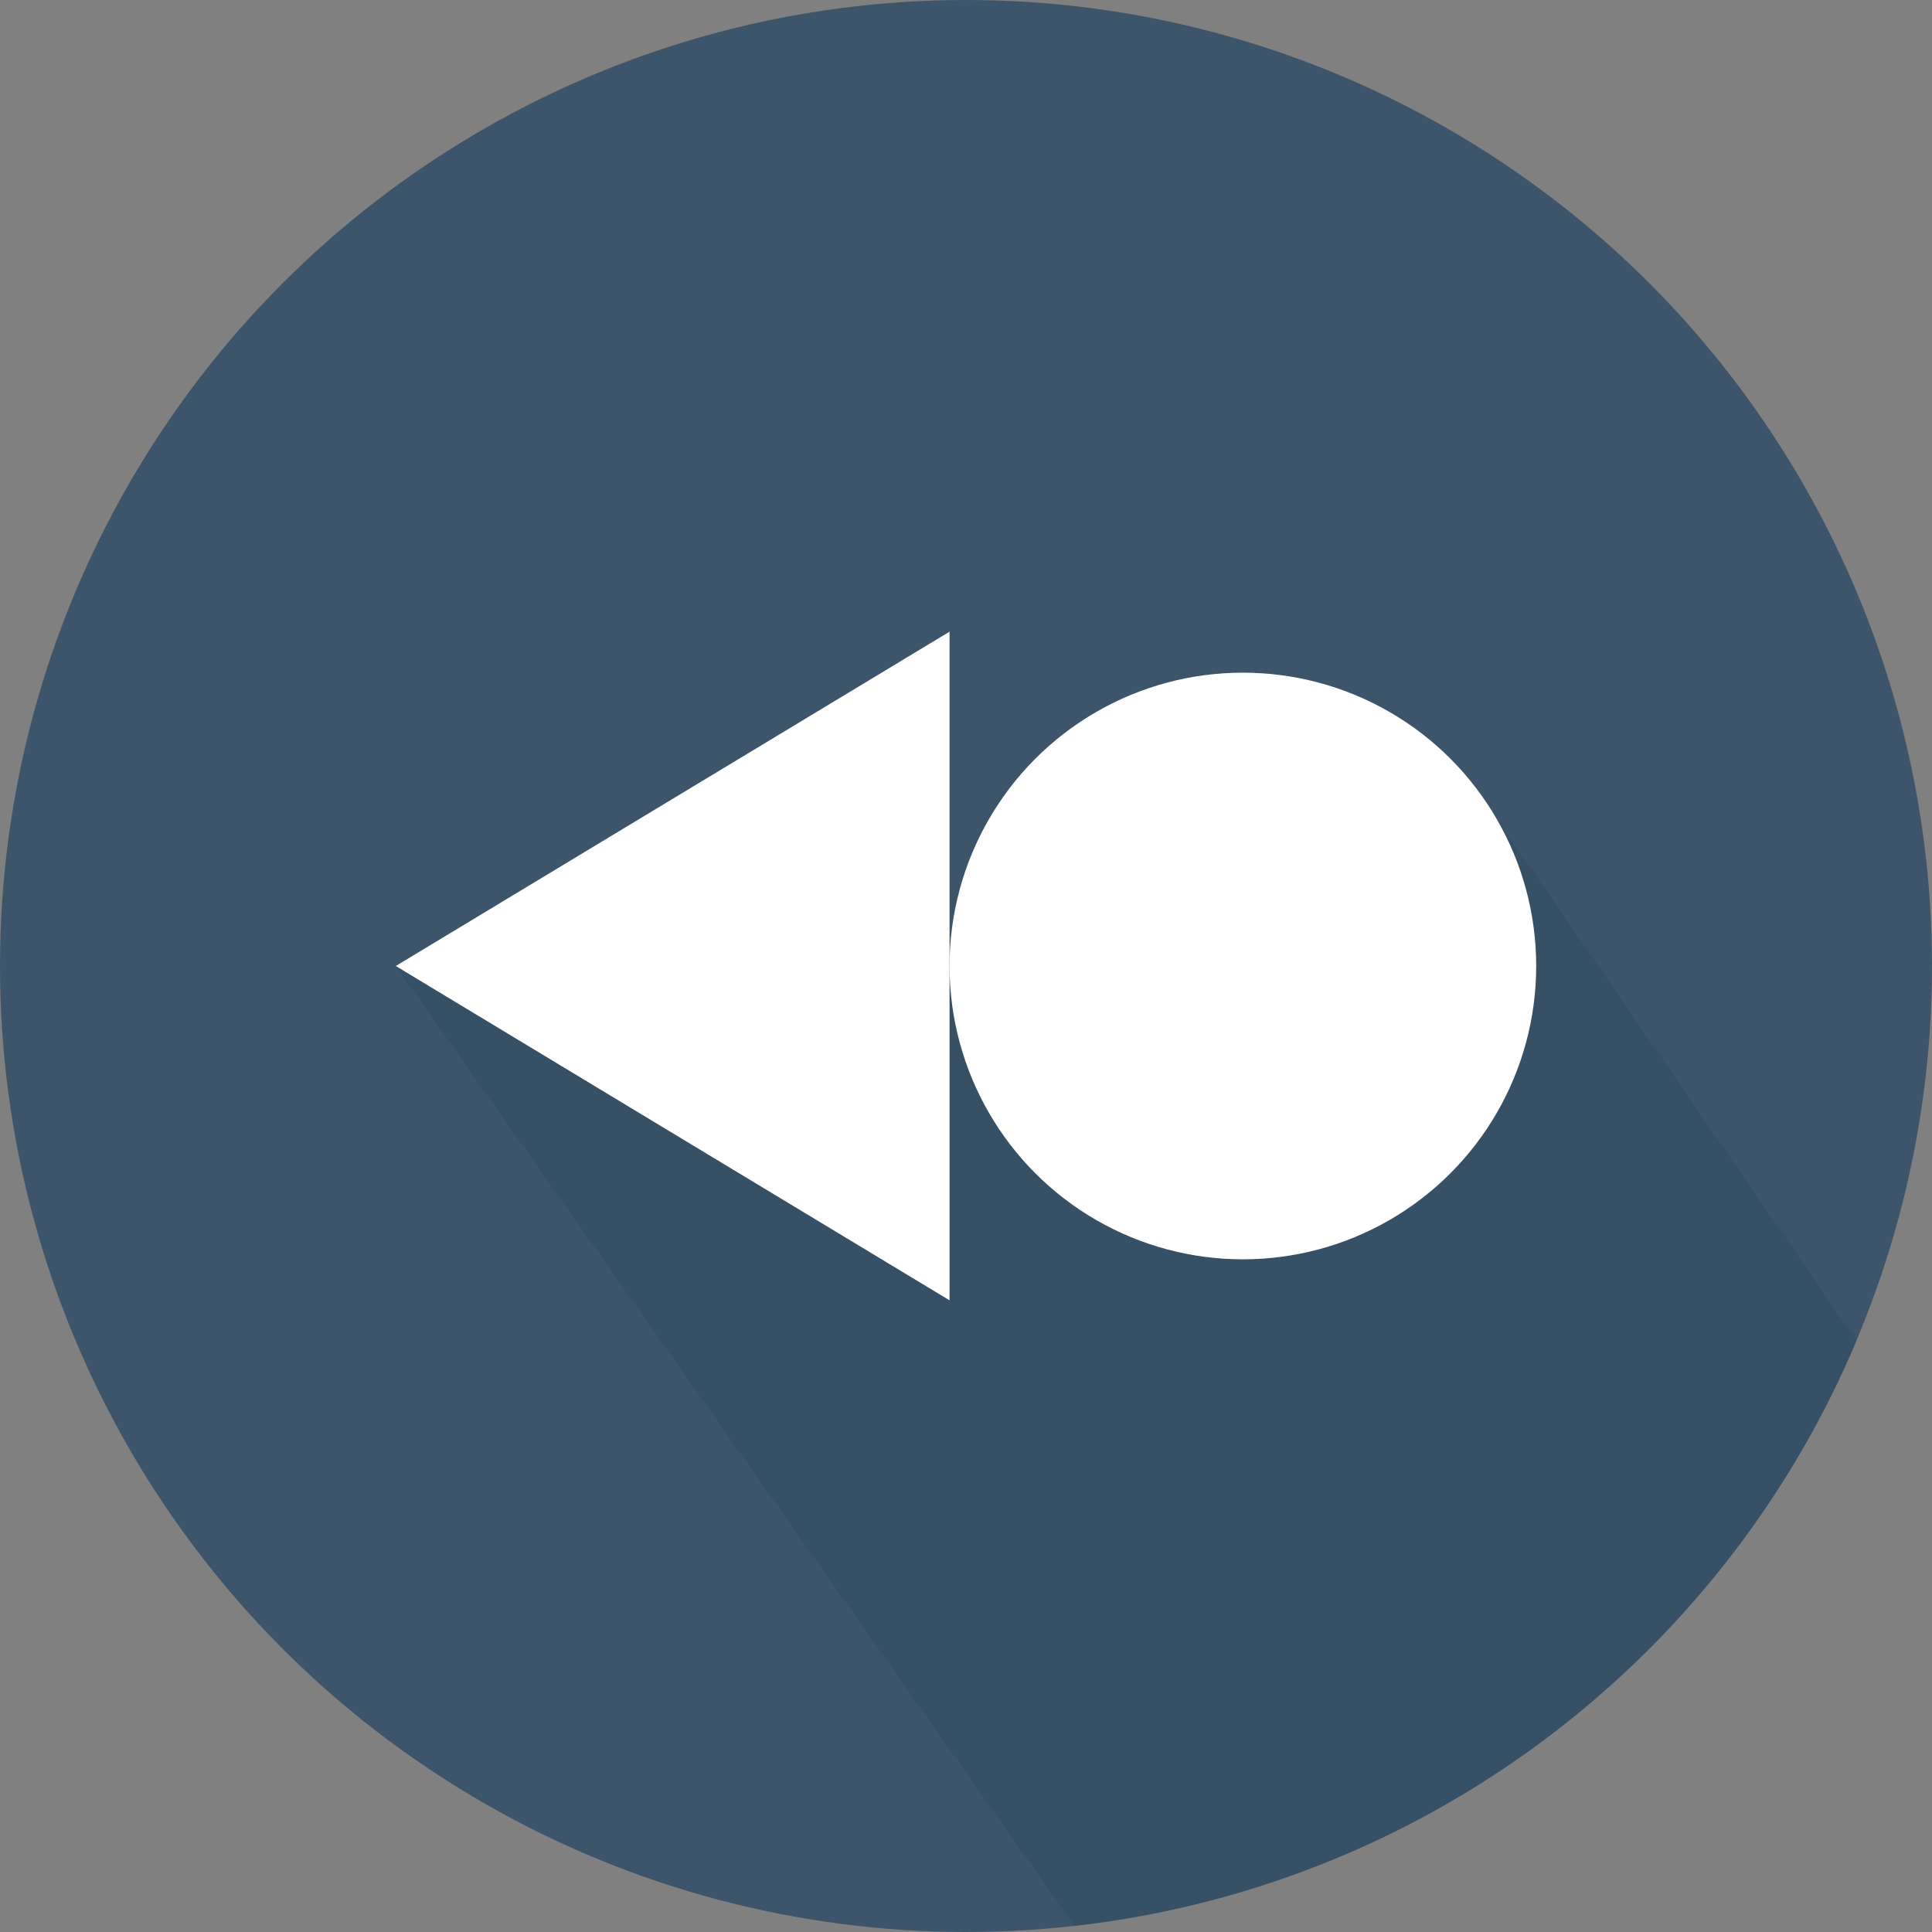 <?xml version="1.0" encoding="iso-8859-1"?>
<!-- Generator: Adobe Illustrator 19.0.0, SVG Export Plug-In . SVG Version: 6.00 Build 0)  -->
<svg version="1.1" id="Capa_1" xmlns="http://www.w3.org/2000/svg" xmlns:xlink="http://www.w3.org/1999/xlink" x="0px" y="0px"
	 viewBox="0 0 487.622 487.622" style="enable-background:new 0 0 487.622 487.622;" xml:space="preserve">
<rect x="0" y="0" width="487.622" height="487.622" fill="#808080" stroke="none"/>
<g>
	<g>
		<circle style="fill:#3C556B;" cx="243.811" cy="243.811" r="243.811"/>
		<path style="opacity:0.37;fill:#2D465C;enable-background:new    ;" d="M468.581,338.42l-91.213-132.388l-114.951,37.779h-58.498
			H99.898l171.286,242.272C360.368,476.117,435.019,418.056,468.581,338.42z"/>
		<g>
			<polygon style="fill:#FFFFFF;" points="99.898,243.811 239.658,159.432 239.658,243.811 239.658,328.19 			"/>
			<circle style="fill:#FFFFFF;" cx="313.691" cy="243.811" r="74.033"/>
		</g>
	</g>
</g>
<g>
</g>
<g>
</g>
<g>
</g>
<g>
</g>
<g>
</g>
<g>
</g>
<g>
</g>
<g>
</g>
<g>
</g>
<g>
</g>
<g>
</g>
<g>
</g>
<g>
</g>
<g>
</g>
<g>
</g>
</svg>
